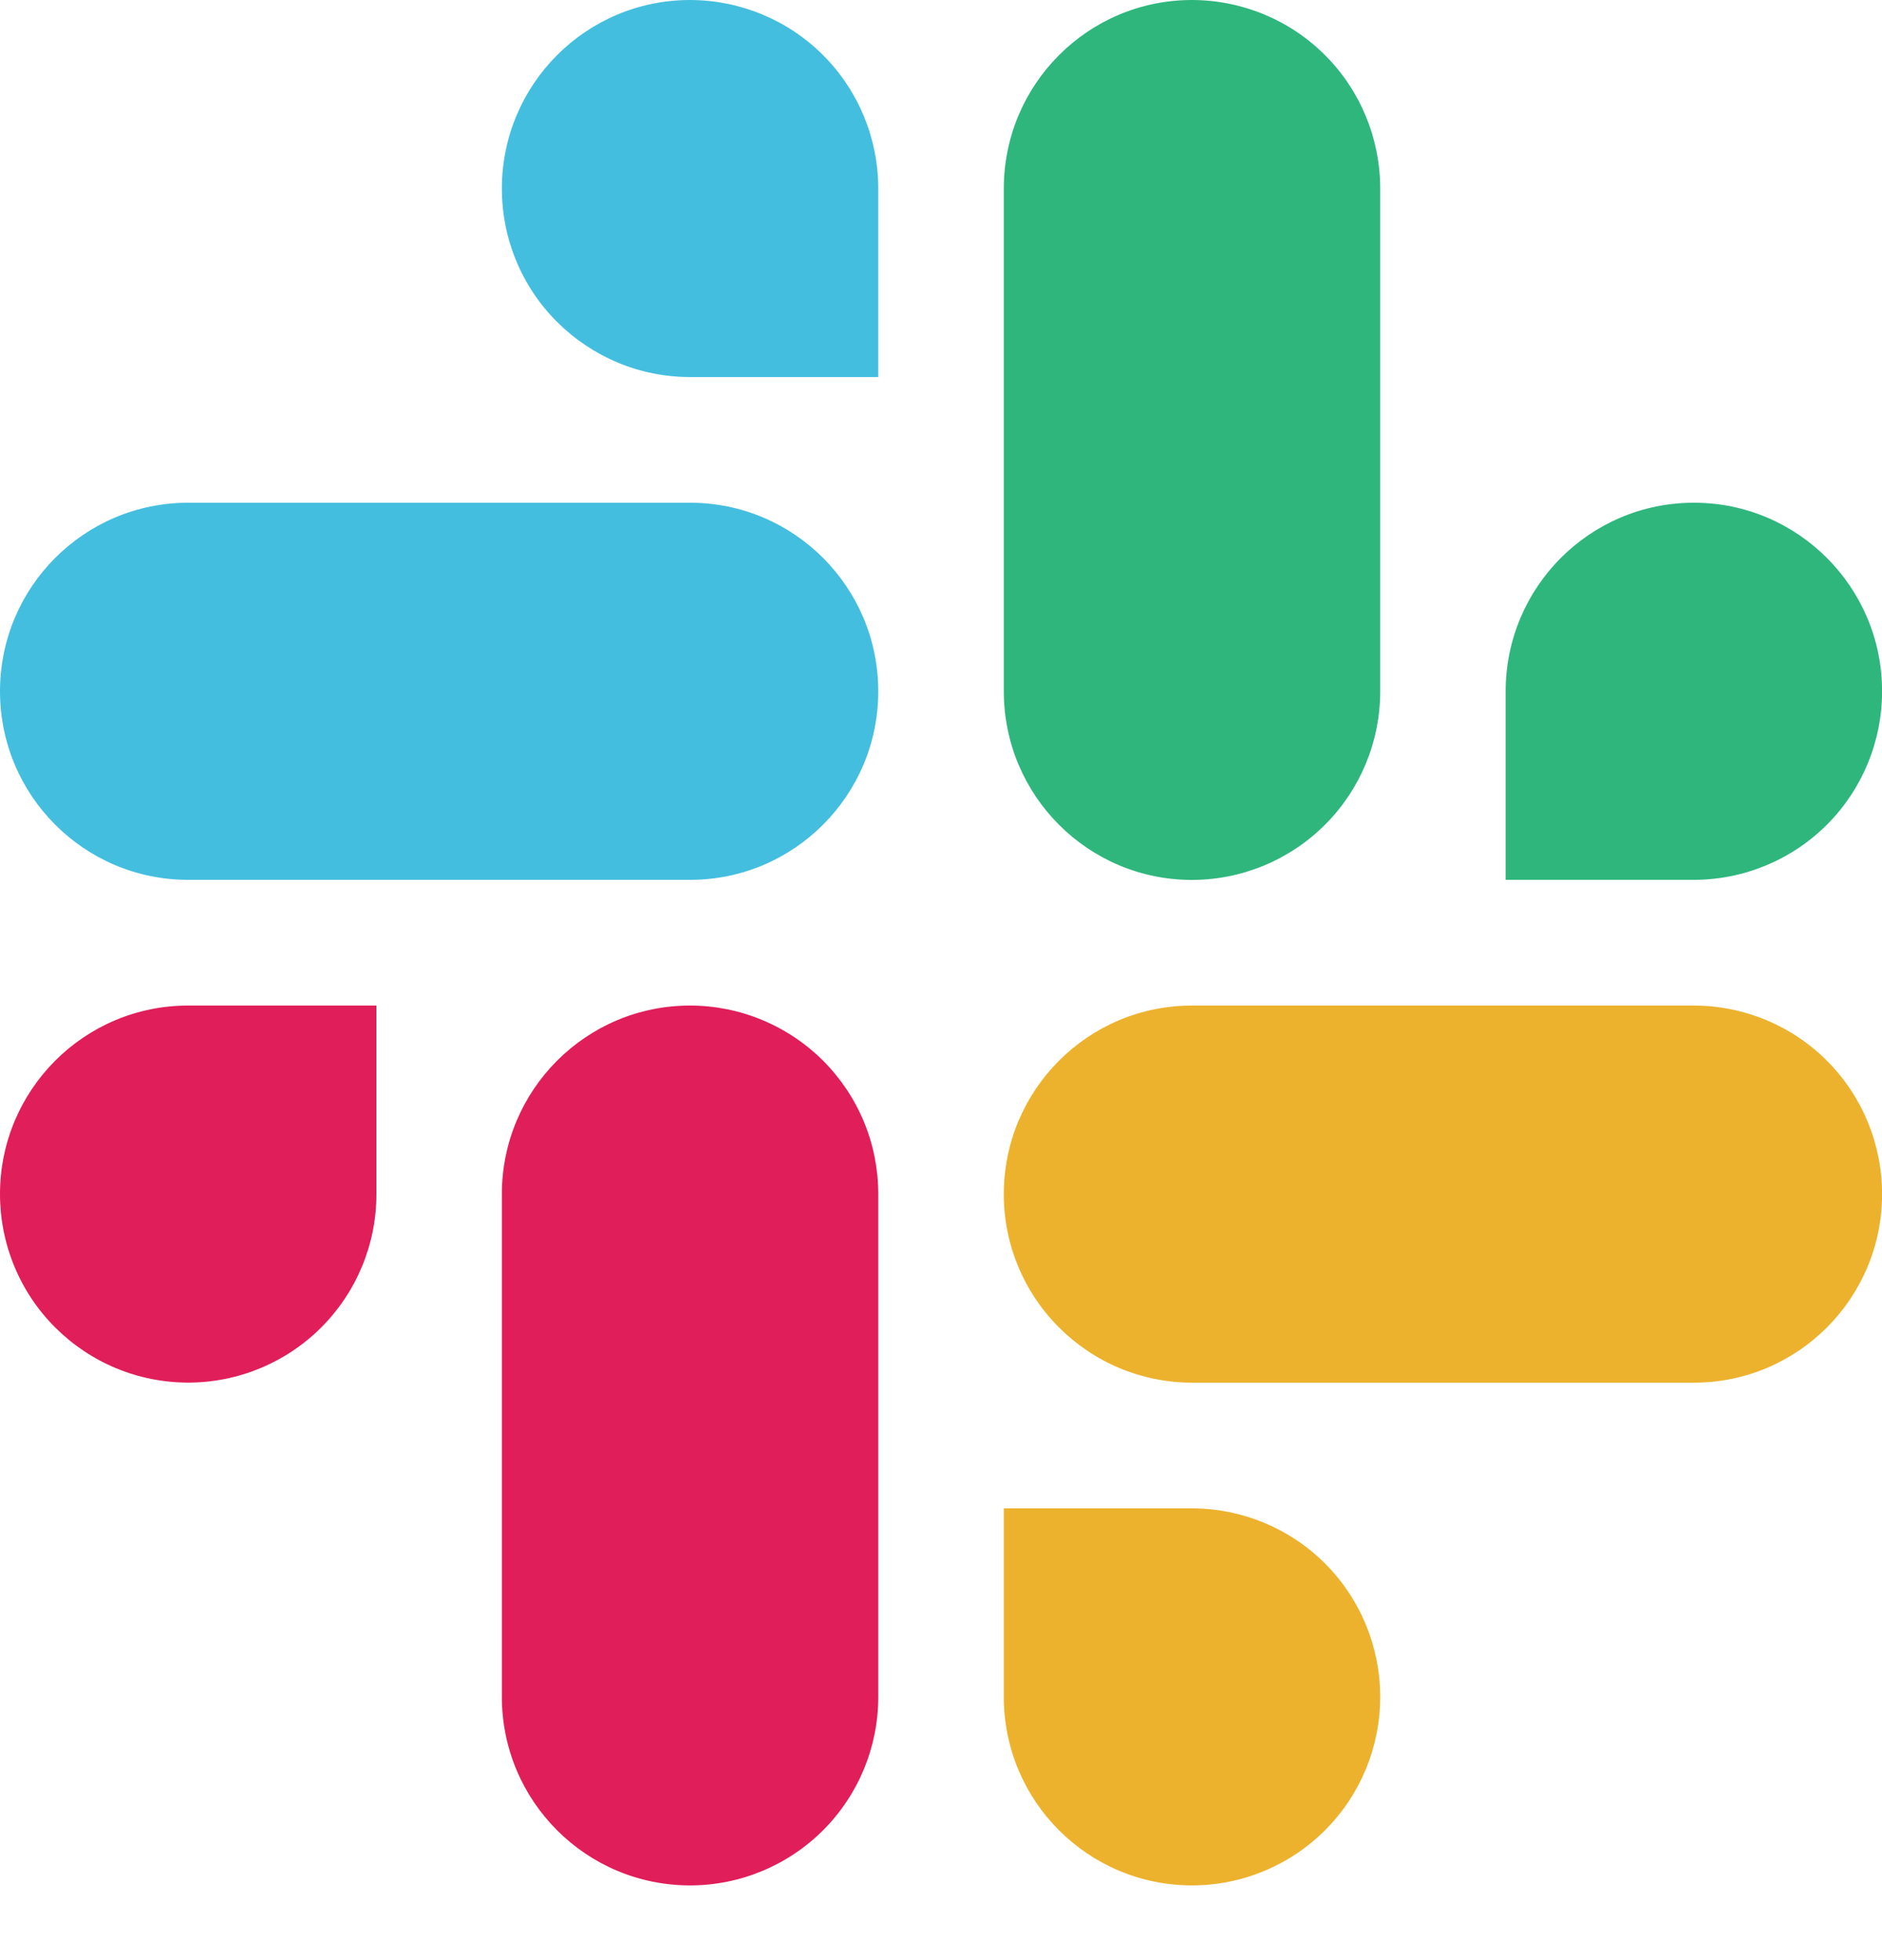 <svg width="24" height="25" viewBox="0 0 24 25" fill="none" xmlns="http://www.w3.org/2000/svg">
<path d="M8.8 0C7.474 0 6.4 1.077 6.4 2.405C6.4 2.72 6.461 3.033 6.582 3.324C6.702 3.616 6.879 3.881 7.102 4.104C7.325 4.327 7.589 4.504 7.881 4.626C8.172 4.747 8.484 4.809 8.8 4.809H11.2V2.405C11.2 1.768 10.948 1.156 10.498 0.705C10.048 0.254 9.437 0.001 8.8 0ZM8.8 6.412H2.4C1.074 6.412 0 7.489 0 8.817C0 10.145 1.074 11.222 2.4 11.222H8.8C10.125 11.222 11.2 10.145 11.2 8.817C11.2 7.489 10.125 6.412 8.8 6.412Z" fill="#44BEDF"/>
<path d="M24.001 8.817C24.001 7.489 22.926 6.412 21.601 6.412C20.275 6.412 19.201 7.489 19.201 8.817V11.222H21.601C22.238 11.221 22.849 10.968 23.299 10.517C23.749 10.066 24.001 9.455 24.001 8.817ZM17.601 8.817V2.405C17.601 1.768 17.349 1.156 16.899 0.705C16.449 0.254 15.838 0.001 15.201 0C13.875 0 12.801 1.077 12.801 2.405V8.817C12.801 10.146 13.875 11.223 15.201 11.223C15.838 11.222 16.449 10.968 16.899 10.517C17.349 10.066 17.601 9.455 17.601 8.817Z" fill="#2EB67D"/>
<path d="M15.201 24.047C15.838 24.047 16.449 23.793 16.899 23.342C17.349 22.891 17.601 22.28 17.601 21.643C17.601 21.006 17.349 20.394 16.899 19.943C16.449 19.492 15.838 19.239 15.201 19.238H12.801V21.643C12.801 22.971 13.875 24.047 15.201 24.047ZM15.201 17.635H21.601C22.926 17.635 24.001 16.558 24.001 15.23C24.001 14.593 23.749 13.981 23.299 13.53C22.849 13.079 22.238 12.826 21.601 12.825H15.201C13.875 12.825 12.801 13.902 12.801 15.23C12.8 15.545 12.862 15.858 12.983 16.149C13.103 16.441 13.28 16.706 13.503 16.929C13.726 17.152 13.99 17.33 14.281 17.451C14.573 17.572 14.885 17.635 15.201 17.635Z" fill="#ECB22E"/>
<path d="M1.21089e-06 15.23C-0 15.545 0.062 15.858 0.182 16.149C0.302 16.441 0.479 16.706 0.702 16.929C0.925 17.152 1.189 17.33 1.481 17.451C1.772 17.572 2.084 17.634 2.4 17.634C3.037 17.634 3.648 17.38 4.098 16.929C4.548 16.478 4.801 15.867 4.8 15.23V12.825H2.4C1.074 12.825 1.21089e-06 13.902 1.21089e-06 15.23ZM6.4 15.23V21.642C6.4 22.971 7.474 24.047 8.8 24.047C9.437 24.047 10.048 23.793 10.498 23.342C10.948 22.891 11.2 22.28 11.2 21.643V15.23C11.2 14.914 11.139 14.602 11.018 14.31C10.898 14.019 10.721 13.754 10.498 13.53C10.275 13.307 10.01 13.13 9.719 13.009C9.428 12.888 9.115 12.825 8.8 12.825C7.474 12.825 6.4 13.902 6.4 15.23Z" fill="#E01E5A"/>
</svg>
